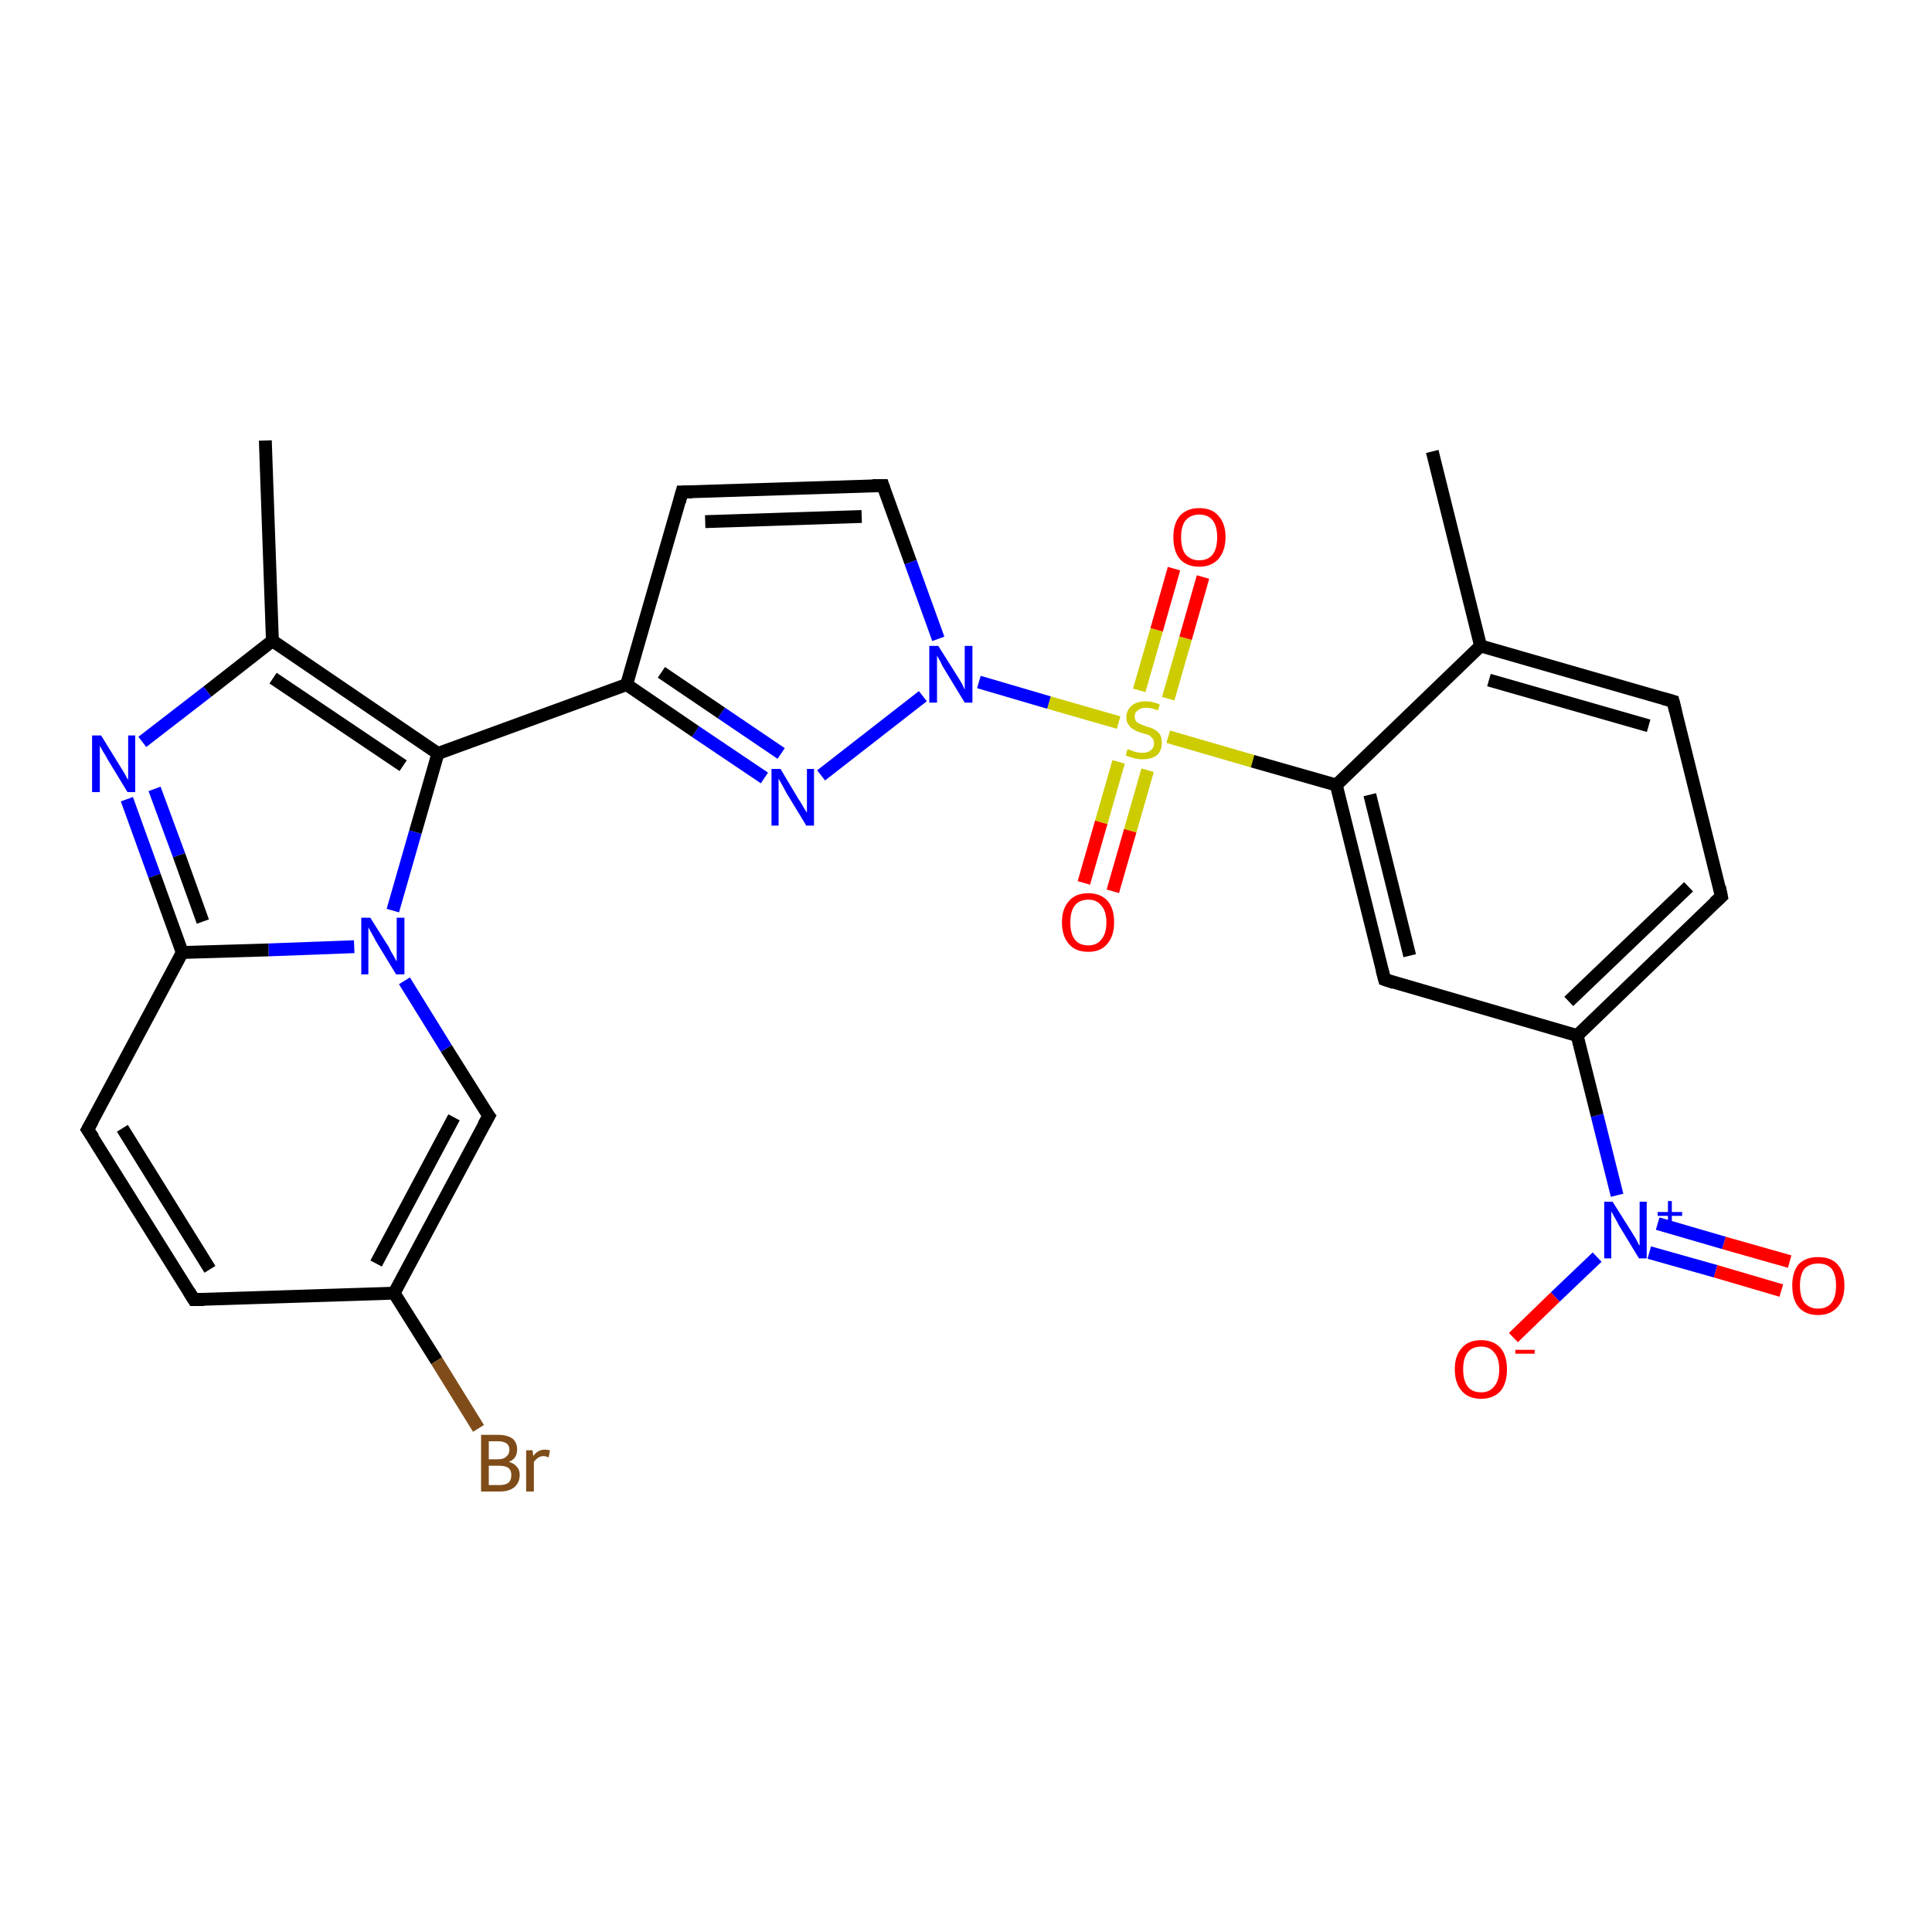 <?xml version='1.0' encoding='iso-8859-1'?>
<svg version='1.1' baseProfile='full'
              xmlns='http://www.w3.org/2000/svg'
                      xmlns:rdkit='http://www.rdkit.org/xml'
                      xmlns:xlink='http://www.w3.org/1999/xlink'
                  xml:space='preserve'
width='300px' height='300px' viewBox='0 0 300 300'>
<!-- END OF HEADER -->
<rect style='opacity:1.0;fill:#FFFFFF;stroke:none' width='300.0' height='300.0' x='0.0' y='0.0'> </rect>
<path class='bond-0 atom-0 atom-1' d='M 41.2,68.4 L 42.3,99.5' style='fill:none;fill-rule:evenodd;stroke:#000000;stroke-width:2.0px;stroke-linecap:butt;stroke-linejoin:miter;stroke-opacity:1' />
<path class='bond-1 atom-1 atom-2' d='M 42.3,99.5 L 32.2,107.4' style='fill:none;fill-rule:evenodd;stroke:#000000;stroke-width:2.0px;stroke-linecap:butt;stroke-linejoin:miter;stroke-opacity:1' />
<path class='bond-1 atom-1 atom-2' d='M 32.2,107.4 L 22.1,115.2' style='fill:none;fill-rule:evenodd;stroke:#0000FF;stroke-width:2.0px;stroke-linecap:butt;stroke-linejoin:miter;stroke-opacity:1' />
<path class='bond-2 atom-2 atom-3' d='M 19.7,124.1 L 24.0,136.0' style='fill:none;fill-rule:evenodd;stroke:#0000FF;stroke-width:2.0px;stroke-linecap:butt;stroke-linejoin:miter;stroke-opacity:1' />
<path class='bond-2 atom-2 atom-3' d='M 24.0,136.0 L 28.3,147.9' style='fill:none;fill-rule:evenodd;stroke:#000000;stroke-width:2.0px;stroke-linecap:butt;stroke-linejoin:miter;stroke-opacity:1' />
<path class='bond-2 atom-2 atom-3' d='M 24.0,122.5 L 27.8,132.8' style='fill:none;fill-rule:evenodd;stroke:#0000FF;stroke-width:2.0px;stroke-linecap:butt;stroke-linejoin:miter;stroke-opacity:1' />
<path class='bond-2 atom-2 atom-3' d='M 27.8,132.8 L 31.5,143.1' style='fill:none;fill-rule:evenodd;stroke:#000000;stroke-width:2.0px;stroke-linecap:butt;stroke-linejoin:miter;stroke-opacity:1' />
<path class='bond-3 atom-3 atom-4' d='M 28.3,147.9 L 13.6,175.4' style='fill:none;fill-rule:evenodd;stroke:#000000;stroke-width:2.0px;stroke-linecap:butt;stroke-linejoin:miter;stroke-opacity:1' />
<path class='bond-4 atom-4 atom-5' d='M 13.6,175.4 L 30.1,201.8' style='fill:none;fill-rule:evenodd;stroke:#000000;stroke-width:2.0px;stroke-linecap:butt;stroke-linejoin:miter;stroke-opacity:1' />
<path class='bond-4 atom-4 atom-5' d='M 19.0,175.2 L 32.6,197.1' style='fill:none;fill-rule:evenodd;stroke:#000000;stroke-width:2.0px;stroke-linecap:butt;stroke-linejoin:miter;stroke-opacity:1' />
<path class='bond-5 atom-5 atom-6' d='M 30.1,201.8 L 61.2,200.8' style='fill:none;fill-rule:evenodd;stroke:#000000;stroke-width:2.0px;stroke-linecap:butt;stroke-linejoin:miter;stroke-opacity:1' />
<path class='bond-6 atom-6 atom-7' d='M 61.2,200.8 L 67.8,211.3' style='fill:none;fill-rule:evenodd;stroke:#000000;stroke-width:2.0px;stroke-linecap:butt;stroke-linejoin:miter;stroke-opacity:1' />
<path class='bond-6 atom-6 atom-7' d='M 67.8,211.3 L 74.3,221.8' style='fill:none;fill-rule:evenodd;stroke:#7F4C19;stroke-width:2.0px;stroke-linecap:butt;stroke-linejoin:miter;stroke-opacity:1' />
<path class='bond-7 atom-6 atom-8' d='M 61.2,200.8 L 75.9,173.3' style='fill:none;fill-rule:evenodd;stroke:#000000;stroke-width:2.0px;stroke-linecap:butt;stroke-linejoin:miter;stroke-opacity:1' />
<path class='bond-7 atom-6 atom-8' d='M 58.4,196.2 L 70.5,173.5' style='fill:none;fill-rule:evenodd;stroke:#000000;stroke-width:2.0px;stroke-linecap:butt;stroke-linejoin:miter;stroke-opacity:1' />
<path class='bond-8 atom-8 atom-9' d='M 75.9,173.3 L 69.3,162.8' style='fill:none;fill-rule:evenodd;stroke:#000000;stroke-width:2.0px;stroke-linecap:butt;stroke-linejoin:miter;stroke-opacity:1' />
<path class='bond-8 atom-8 atom-9' d='M 69.3,162.8 L 62.8,152.3' style='fill:none;fill-rule:evenodd;stroke:#0000FF;stroke-width:2.0px;stroke-linecap:butt;stroke-linejoin:miter;stroke-opacity:1' />
<path class='bond-9 atom-9 atom-10' d='M 61.0,141.4 L 64.5,129.2' style='fill:none;fill-rule:evenodd;stroke:#0000FF;stroke-width:2.0px;stroke-linecap:butt;stroke-linejoin:miter;stroke-opacity:1' />
<path class='bond-9 atom-9 atom-10' d='M 64.5,129.2 L 68.0,117.0' style='fill:none;fill-rule:evenodd;stroke:#000000;stroke-width:2.0px;stroke-linecap:butt;stroke-linejoin:miter;stroke-opacity:1' />
<path class='bond-10 atom-10 atom-11' d='M 68.0,117.0 L 97.3,106.3' style='fill:none;fill-rule:evenodd;stroke:#000000;stroke-width:2.0px;stroke-linecap:butt;stroke-linejoin:miter;stroke-opacity:1' />
<path class='bond-11 atom-11 atom-12' d='M 97.3,106.3 L 105.9,76.4' style='fill:none;fill-rule:evenodd;stroke:#000000;stroke-width:2.0px;stroke-linecap:butt;stroke-linejoin:miter;stroke-opacity:1' />
<path class='bond-12 atom-12 atom-13' d='M 105.9,76.4 L 137.1,75.4' style='fill:none;fill-rule:evenodd;stroke:#000000;stroke-width:2.0px;stroke-linecap:butt;stroke-linejoin:miter;stroke-opacity:1' />
<path class='bond-12 atom-12 atom-13' d='M 109.5,81.0 L 133.8,80.2' style='fill:none;fill-rule:evenodd;stroke:#000000;stroke-width:2.0px;stroke-linecap:butt;stroke-linejoin:miter;stroke-opacity:1' />
<path class='bond-13 atom-13 atom-14' d='M 137.1,75.4 L 141.4,87.3' style='fill:none;fill-rule:evenodd;stroke:#000000;stroke-width:2.0px;stroke-linecap:butt;stroke-linejoin:miter;stroke-opacity:1' />
<path class='bond-13 atom-13 atom-14' d='M 141.4,87.3 L 145.7,99.2' style='fill:none;fill-rule:evenodd;stroke:#0000FF;stroke-width:2.0px;stroke-linecap:butt;stroke-linejoin:miter;stroke-opacity:1' />
<path class='bond-14 atom-14 atom-15' d='M 143.3,108.1 L 127.5,120.4' style='fill:none;fill-rule:evenodd;stroke:#0000FF;stroke-width:2.0px;stroke-linecap:butt;stroke-linejoin:miter;stroke-opacity:1' />
<path class='bond-15 atom-14 atom-16' d='M 152.0,105.9 L 162.9,109.1' style='fill:none;fill-rule:evenodd;stroke:#0000FF;stroke-width:2.0px;stroke-linecap:butt;stroke-linejoin:miter;stroke-opacity:1' />
<path class='bond-15 atom-14 atom-16' d='M 162.9,109.1 L 173.7,112.2' style='fill:none;fill-rule:evenodd;stroke:#CCCC00;stroke-width:2.0px;stroke-linecap:butt;stroke-linejoin:miter;stroke-opacity:1' />
<path class='bond-16 atom-16 atom-17' d='M 181.4,108.5 L 184.1,99.1' style='fill:none;fill-rule:evenodd;stroke:#CCCC00;stroke-width:2.0px;stroke-linecap:butt;stroke-linejoin:miter;stroke-opacity:1' />
<path class='bond-16 atom-16 atom-17' d='M 184.1,99.1 L 186.8,89.6' style='fill:none;fill-rule:evenodd;stroke:#FF0000;stroke-width:2.0px;stroke-linecap:butt;stroke-linejoin:miter;stroke-opacity:1' />
<path class='bond-16 atom-16 atom-17' d='M 176.9,107.2 L 179.6,97.8' style='fill:none;fill-rule:evenodd;stroke:#CCCC00;stroke-width:2.0px;stroke-linecap:butt;stroke-linejoin:miter;stroke-opacity:1' />
<path class='bond-16 atom-16 atom-17' d='M 179.6,97.8 L 182.3,88.3' style='fill:none;fill-rule:evenodd;stroke:#FF0000;stroke-width:2.0px;stroke-linecap:butt;stroke-linejoin:miter;stroke-opacity:1' />
<path class='bond-17 atom-16 atom-18' d='M 173.7,118.3 L 171.0,127.7' style='fill:none;fill-rule:evenodd;stroke:#CCCC00;stroke-width:2.0px;stroke-linecap:butt;stroke-linejoin:miter;stroke-opacity:1' />
<path class='bond-17 atom-16 atom-18' d='M 171.0,127.7 L 168.3,137.1' style='fill:none;fill-rule:evenodd;stroke:#FF0000;stroke-width:2.0px;stroke-linecap:butt;stroke-linejoin:miter;stroke-opacity:1' />
<path class='bond-17 atom-16 atom-18' d='M 178.2,119.6 L 175.5,129.0' style='fill:none;fill-rule:evenodd;stroke:#CCCC00;stroke-width:2.0px;stroke-linecap:butt;stroke-linejoin:miter;stroke-opacity:1' />
<path class='bond-17 atom-16 atom-18' d='M 175.5,129.0 L 172.8,138.4' style='fill:none;fill-rule:evenodd;stroke:#FF0000;stroke-width:2.0px;stroke-linecap:butt;stroke-linejoin:miter;stroke-opacity:1' />
<path class='bond-18 atom-16 atom-19' d='M 181.4,114.4 L 194.5,118.2' style='fill:none;fill-rule:evenodd;stroke:#CCCC00;stroke-width:2.0px;stroke-linecap:butt;stroke-linejoin:miter;stroke-opacity:1' />
<path class='bond-18 atom-16 atom-19' d='M 194.5,118.2 L 207.5,121.9' style='fill:none;fill-rule:evenodd;stroke:#000000;stroke-width:2.0px;stroke-linecap:butt;stroke-linejoin:miter;stroke-opacity:1' />
<path class='bond-19 atom-19 atom-20' d='M 207.5,121.9 L 215.0,152.1' style='fill:none;fill-rule:evenodd;stroke:#000000;stroke-width:2.0px;stroke-linecap:butt;stroke-linejoin:miter;stroke-opacity:1' />
<path class='bond-19 atom-19 atom-20' d='M 212.7,123.4 L 218.9,148.4' style='fill:none;fill-rule:evenodd;stroke:#000000;stroke-width:2.0px;stroke-linecap:butt;stroke-linejoin:miter;stroke-opacity:1' />
<path class='bond-20 atom-20 atom-21' d='M 215.0,152.1 L 244.9,160.8' style='fill:none;fill-rule:evenodd;stroke:#000000;stroke-width:2.0px;stroke-linecap:butt;stroke-linejoin:miter;stroke-opacity:1' />
<path class='bond-21 atom-21 atom-22' d='M 244.9,160.8 L 267.3,139.2' style='fill:none;fill-rule:evenodd;stroke:#000000;stroke-width:2.0px;stroke-linecap:butt;stroke-linejoin:miter;stroke-opacity:1' />
<path class='bond-21 atom-21 atom-22' d='M 243.6,155.5 L 262.2,137.7' style='fill:none;fill-rule:evenodd;stroke:#000000;stroke-width:2.0px;stroke-linecap:butt;stroke-linejoin:miter;stroke-opacity:1' />
<path class='bond-22 atom-22 atom-23' d='M 267.3,139.2 L 259.8,108.9' style='fill:none;fill-rule:evenodd;stroke:#000000;stroke-width:2.0px;stroke-linecap:butt;stroke-linejoin:miter;stroke-opacity:1' />
<path class='bond-23 atom-23 atom-24' d='M 259.8,108.9 L 229.9,100.3' style='fill:none;fill-rule:evenodd;stroke:#000000;stroke-width:2.0px;stroke-linecap:butt;stroke-linejoin:miter;stroke-opacity:1' />
<path class='bond-23 atom-23 atom-24' d='M 256.0,112.7 L 231.2,105.6' style='fill:none;fill-rule:evenodd;stroke:#000000;stroke-width:2.0px;stroke-linecap:butt;stroke-linejoin:miter;stroke-opacity:1' />
<path class='bond-24 atom-24 atom-25' d='M 229.9,100.3 L 222.4,70.1' style='fill:none;fill-rule:evenodd;stroke:#000000;stroke-width:2.0px;stroke-linecap:butt;stroke-linejoin:miter;stroke-opacity:1' />
<path class='bond-25 atom-21 atom-26' d='M 244.9,160.8 L 248.0,173.2' style='fill:none;fill-rule:evenodd;stroke:#000000;stroke-width:2.0px;stroke-linecap:butt;stroke-linejoin:miter;stroke-opacity:1' />
<path class='bond-25 atom-21 atom-26' d='M 248.0,173.2 L 251.1,185.6' style='fill:none;fill-rule:evenodd;stroke:#0000FF;stroke-width:2.0px;stroke-linecap:butt;stroke-linejoin:miter;stroke-opacity:1' />
<path class='bond-26 atom-26 atom-27' d='M 248.0,195.2 L 241.5,201.4' style='fill:none;fill-rule:evenodd;stroke:#0000FF;stroke-width:2.0px;stroke-linecap:butt;stroke-linejoin:miter;stroke-opacity:1' />
<path class='bond-26 atom-26 atom-27' d='M 241.5,201.4 L 235.0,207.7' style='fill:none;fill-rule:evenodd;stroke:#FF0000;stroke-width:2.0px;stroke-linecap:butt;stroke-linejoin:miter;stroke-opacity:1' />
<path class='bond-27 atom-26 atom-28' d='M 256.1,194.5 L 266.4,197.4' style='fill:none;fill-rule:evenodd;stroke:#0000FF;stroke-width:2.0px;stroke-linecap:butt;stroke-linejoin:miter;stroke-opacity:1' />
<path class='bond-27 atom-26 atom-28' d='M 266.4,197.4 L 276.6,200.4' style='fill:none;fill-rule:evenodd;stroke:#FF0000;stroke-width:2.0px;stroke-linecap:butt;stroke-linejoin:miter;stroke-opacity:1' />
<path class='bond-27 atom-26 atom-28' d='M 257.4,190.0 L 267.7,193.0' style='fill:none;fill-rule:evenodd;stroke:#0000FF;stroke-width:2.0px;stroke-linecap:butt;stroke-linejoin:miter;stroke-opacity:1' />
<path class='bond-27 atom-26 atom-28' d='M 267.7,193.0 L 277.9,195.9' style='fill:none;fill-rule:evenodd;stroke:#FF0000;stroke-width:2.0px;stroke-linecap:butt;stroke-linejoin:miter;stroke-opacity:1' />
<path class='bond-28 atom-10 atom-1' d='M 68.0,117.0 L 42.3,99.5' style='fill:none;fill-rule:evenodd;stroke:#000000;stroke-width:2.0px;stroke-linecap:butt;stroke-linejoin:miter;stroke-opacity:1' />
<path class='bond-28 atom-10 atom-1' d='M 62.6,118.9 L 42.4,105.3' style='fill:none;fill-rule:evenodd;stroke:#000000;stroke-width:2.0px;stroke-linecap:butt;stroke-linejoin:miter;stroke-opacity:1' />
<path class='bond-29 atom-15 atom-11' d='M 118.7,120.8 L 108.0,113.6' style='fill:none;fill-rule:evenodd;stroke:#0000FF;stroke-width:2.0px;stroke-linecap:butt;stroke-linejoin:miter;stroke-opacity:1' />
<path class='bond-29 atom-15 atom-11' d='M 108.0,113.6 L 97.3,106.3' style='fill:none;fill-rule:evenodd;stroke:#000000;stroke-width:2.0px;stroke-linecap:butt;stroke-linejoin:miter;stroke-opacity:1' />
<path class='bond-29 atom-15 atom-11' d='M 121.3,117.0 L 112.0,110.7' style='fill:none;fill-rule:evenodd;stroke:#0000FF;stroke-width:2.0px;stroke-linecap:butt;stroke-linejoin:miter;stroke-opacity:1' />
<path class='bond-29 atom-15 atom-11' d='M 112.0,110.7 L 102.7,104.4' style='fill:none;fill-rule:evenodd;stroke:#000000;stroke-width:2.0px;stroke-linecap:butt;stroke-linejoin:miter;stroke-opacity:1' />
<path class='bond-30 atom-24 atom-19' d='M 229.9,100.3 L 207.5,121.9' style='fill:none;fill-rule:evenodd;stroke:#000000;stroke-width:2.0px;stroke-linecap:butt;stroke-linejoin:miter;stroke-opacity:1' />
<path class='bond-31 atom-9 atom-3' d='M 55.0,147.0 L 41.7,147.5' style='fill:none;fill-rule:evenodd;stroke:#0000FF;stroke-width:2.0px;stroke-linecap:butt;stroke-linejoin:miter;stroke-opacity:1' />
<path class='bond-31 atom-9 atom-3' d='M 41.7,147.5 L 28.3,147.9' style='fill:none;fill-rule:evenodd;stroke:#000000;stroke-width:2.0px;stroke-linecap:butt;stroke-linejoin:miter;stroke-opacity:1' />
<path d='M 14.4,174.0 L 13.6,175.4 L 14.5,176.7' style='fill:none;stroke:#000000;stroke-width:2.0px;stroke-linecap:butt;stroke-linejoin:miter;stroke-opacity:1;' />
<path d='M 29.3,200.5 L 30.1,201.8 L 31.7,201.8' style='fill:none;stroke:#000000;stroke-width:2.0px;stroke-linecap:butt;stroke-linejoin:miter;stroke-opacity:1;' />
<path d='M 75.1,174.7 L 75.9,173.3 L 75.5,172.8' style='fill:none;stroke:#000000;stroke-width:2.0px;stroke-linecap:butt;stroke-linejoin:miter;stroke-opacity:1;' />
<path d='M 105.5,77.9 L 105.9,76.4 L 107.5,76.4' style='fill:none;stroke:#000000;stroke-width:2.0px;stroke-linecap:butt;stroke-linejoin:miter;stroke-opacity:1;' />
<path d='M 135.5,75.4 L 137.1,75.4 L 137.3,76.0' style='fill:none;stroke:#000000;stroke-width:2.0px;stroke-linecap:butt;stroke-linejoin:miter;stroke-opacity:1;' />
<path d='M 214.6,150.6 L 215.0,152.1 L 216.5,152.6' style='fill:none;stroke:#000000;stroke-width:2.0px;stroke-linecap:butt;stroke-linejoin:miter;stroke-opacity:1;' />
<path d='M 266.2,140.2 L 267.3,139.2 L 267.0,137.7' style='fill:none;stroke:#000000;stroke-width:2.0px;stroke-linecap:butt;stroke-linejoin:miter;stroke-opacity:1;' />
<path d='M 260.2,110.5 L 259.8,108.9 L 258.4,108.5' style='fill:none;stroke:#000000;stroke-width:2.0px;stroke-linecap:butt;stroke-linejoin:miter;stroke-opacity:1;' />
<path class='atom-2' d='M 15.7 114.2
L 18.6 118.9
Q 18.9 119.4, 19.4 120.2
Q 19.8 121.0, 19.9 121.1
L 19.9 114.2
L 21.0 114.2
L 21.0 123.0
L 19.8 123.0
L 16.7 117.9
Q 16.4 117.3, 16.0 116.7
Q 15.6 116.0, 15.5 115.8
L 15.5 123.0
L 14.3 123.0
L 14.3 114.2
L 15.7 114.2
' fill='#0000FF'/>
<path class='atom-7' d='M 79.0 227.0
Q 79.8 227.2, 80.2 227.7
Q 80.7 228.2, 80.7 229.0
Q 80.7 230.2, 79.9 230.9
Q 79.1 231.6, 77.6 231.6
L 74.7 231.6
L 74.7 222.8
L 77.3 222.8
Q 78.8 222.8, 79.6 223.4
Q 80.3 224.0, 80.3 225.1
Q 80.3 226.5, 79.0 227.0
M 75.9 223.8
L 75.9 226.6
L 77.3 226.6
Q 78.2 226.6, 78.6 226.2
Q 79.1 225.8, 79.1 225.1
Q 79.1 223.8, 77.3 223.8
L 75.9 223.8
M 77.6 230.6
Q 78.5 230.6, 79.0 230.2
Q 79.4 229.8, 79.4 229.0
Q 79.4 228.3, 78.9 227.9
Q 78.4 227.6, 77.5 227.6
L 75.9 227.6
L 75.9 230.6
L 77.6 230.6
' fill='#7F4C19'/>
<path class='atom-7' d='M 82.7 225.2
L 82.8 226.1
Q 83.5 225.1, 84.6 225.1
Q 84.9 225.1, 85.4 225.2
L 85.2 226.3
Q 84.7 226.1, 84.4 226.1
Q 83.9 226.1, 83.5 226.4
Q 83.2 226.6, 82.9 227.0
L 82.9 231.6
L 81.7 231.6
L 81.7 225.2
L 82.7 225.2
' fill='#7F4C19'/>
<path class='atom-9' d='M 57.5 142.5
L 60.4 147.1
Q 60.6 147.6, 61.1 148.4
Q 61.6 149.3, 61.6 149.3
L 61.6 142.5
L 62.8 142.5
L 62.8 151.3
L 61.5 151.3
L 58.4 146.2
Q 58.1 145.6, 57.7 144.9
Q 57.3 144.2, 57.2 144.0
L 57.2 151.3
L 56.1 151.3
L 56.1 142.5
L 57.5 142.5
' fill='#0000FF'/>
<path class='atom-14' d='M 145.7 100.3
L 148.6 104.9
Q 148.9 105.4, 149.4 106.2
Q 149.8 107.1, 149.8 107.1
L 149.8 100.3
L 151.0 100.3
L 151.0 109.1
L 149.8 109.1
L 146.7 104.0
Q 146.3 103.4, 146.0 102.7
Q 145.6 102.0, 145.5 101.8
L 145.5 109.1
L 144.3 109.1
L 144.3 100.3
L 145.7 100.3
' fill='#0000FF'/>
<path class='atom-15' d='M 121.2 119.4
L 124.0 124.1
Q 124.3 124.5, 124.8 125.4
Q 125.3 126.2, 125.3 126.2
L 125.3 119.4
L 126.4 119.4
L 126.4 128.2
L 125.2 128.2
L 122.1 123.1
Q 121.8 122.5, 121.4 121.8
Q 121.0 121.1, 120.9 120.9
L 120.9 128.2
L 119.8 128.2
L 119.8 119.4
L 121.2 119.4
' fill='#0000FF'/>
<path class='atom-16' d='M 175.1 116.3
Q 175.2 116.4, 175.6 116.5
Q 176.0 116.7, 176.5 116.8
Q 176.9 116.9, 177.4 116.9
Q 178.2 116.9, 178.7 116.5
Q 179.2 116.1, 179.2 115.4
Q 179.2 114.9, 178.9 114.6
Q 178.7 114.3, 178.3 114.1
Q 177.9 114.0, 177.3 113.8
Q 176.5 113.6, 176.1 113.3
Q 175.6 113.1, 175.3 112.6
Q 174.9 112.2, 174.9 111.4
Q 174.9 110.3, 175.7 109.6
Q 176.5 108.9, 177.9 108.9
Q 179.0 108.9, 180.1 109.4
L 179.8 110.3
Q 178.8 109.9, 178.0 109.9
Q 177.1 109.9, 176.7 110.3
Q 176.2 110.6, 176.2 111.2
Q 176.2 111.7, 176.4 112.0
Q 176.7 112.3, 177.0 112.4
Q 177.4 112.6, 178.0 112.8
Q 178.8 113.0, 179.3 113.3
Q 179.7 113.5, 180.1 114.0
Q 180.4 114.5, 180.4 115.4
Q 180.4 116.6, 179.6 117.3
Q 178.8 117.9, 177.4 117.9
Q 176.6 117.9, 176.0 117.7
Q 175.5 117.6, 174.8 117.3
L 175.1 116.3
' fill='#CCCC00'/>
<path class='atom-17' d='M 182.2 83.4
Q 182.2 81.3, 183.2 80.1
Q 184.3 78.9, 186.2 78.9
Q 188.2 78.9, 189.2 80.1
Q 190.3 81.3, 190.3 83.4
Q 190.3 85.5, 189.2 86.8
Q 188.1 88.0, 186.2 88.0
Q 184.3 88.0, 183.2 86.8
Q 182.2 85.6, 182.2 83.4
M 186.2 87.0
Q 187.6 87.0, 188.3 86.1
Q 189.0 85.2, 189.0 83.4
Q 189.0 81.7, 188.3 80.8
Q 187.6 79.9, 186.2 79.9
Q 184.9 79.9, 184.1 80.8
Q 183.4 81.7, 183.4 83.4
Q 183.4 85.2, 184.1 86.1
Q 184.9 87.0, 186.2 87.0
' fill='#FF0000'/>
<path class='atom-18' d='M 164.9 143.2
Q 164.9 141.1, 166.0 139.9
Q 167.0 138.7, 169.0 138.7
Q 170.9 138.7, 172.0 139.9
Q 173.0 141.1, 173.0 143.2
Q 173.0 145.4, 171.9 146.6
Q 170.9 147.8, 169.0 147.8
Q 167.0 147.8, 166.0 146.6
Q 164.9 145.4, 164.9 143.2
M 169.0 146.8
Q 170.3 146.8, 171.0 145.9
Q 171.8 145.0, 171.8 143.2
Q 171.8 141.5, 171.0 140.6
Q 170.3 139.7, 169.0 139.7
Q 167.6 139.7, 166.9 140.6
Q 166.2 141.5, 166.2 143.2
Q 166.2 145.0, 166.9 145.9
Q 167.6 146.8, 169.0 146.8
' fill='#FF0000'/>
<path class='atom-26' d='M 250.4 186.6
L 253.3 191.2
Q 253.6 191.7, 254.1 192.5
Q 254.5 193.4, 254.6 193.4
L 254.6 186.6
L 255.7 186.6
L 255.7 195.4
L 254.5 195.4
L 251.4 190.3
Q 251.1 189.7, 250.7 189.0
Q 250.3 188.3, 250.2 188.1
L 250.2 195.4
L 249.1 195.4
L 249.1 186.6
L 250.4 186.6
' fill='#0000FF'/>
<path class='atom-26' d='M 257.4 188.2
L 259.0 188.2
L 259.0 186.5
L 259.6 186.5
L 259.6 188.2
L 261.2 188.2
L 261.2 188.8
L 259.6 188.8
L 259.6 190.4
L 259.0 190.4
L 259.0 188.8
L 257.4 188.8
L 257.4 188.2
' fill='#0000FF'/>
<path class='atom-27' d='M 225.9 212.6
Q 225.9 210.5, 227.0 209.3
Q 228.0 208.1, 230.0 208.1
Q 231.9 208.1, 233.0 209.3
Q 234.0 210.5, 234.0 212.6
Q 234.0 214.8, 233.0 216.0
Q 231.9 217.2, 230.0 217.2
Q 228.0 217.2, 227.0 216.0
Q 225.9 214.8, 225.9 212.6
M 230.0 216.2
Q 231.3 216.2, 232.0 215.3
Q 232.8 214.4, 232.8 212.6
Q 232.8 210.9, 232.0 210.0
Q 231.3 209.1, 230.0 209.1
Q 228.6 209.1, 227.9 210.0
Q 227.2 210.9, 227.2 212.6
Q 227.2 214.4, 227.9 215.3
Q 228.6 216.2, 230.0 216.2
' fill='#FF0000'/>
<path class='atom-27' d='M 235.3 209.6
L 238.3 209.6
L 238.3 210.2
L 235.3 210.2
L 235.3 209.6
' fill='#FF0000'/>
<path class='atom-28' d='M 278.3 199.6
Q 278.3 197.5, 279.3 196.3
Q 280.4 195.2, 282.3 195.2
Q 284.3 195.2, 285.3 196.3
Q 286.4 197.5, 286.4 199.6
Q 286.4 201.8, 285.3 203.0
Q 284.2 204.2, 282.3 204.2
Q 280.4 204.2, 279.3 203.0
Q 278.3 201.8, 278.3 199.6
M 282.3 203.2
Q 283.7 203.2, 284.4 202.3
Q 285.1 201.4, 285.1 199.6
Q 285.1 197.9, 284.4 197.0
Q 283.7 196.2, 282.3 196.2
Q 281.0 196.2, 280.2 197.0
Q 279.5 197.9, 279.5 199.6
Q 279.5 201.4, 280.2 202.3
Q 281.0 203.2, 282.3 203.2
' fill='#FF0000'/>
</svg>

